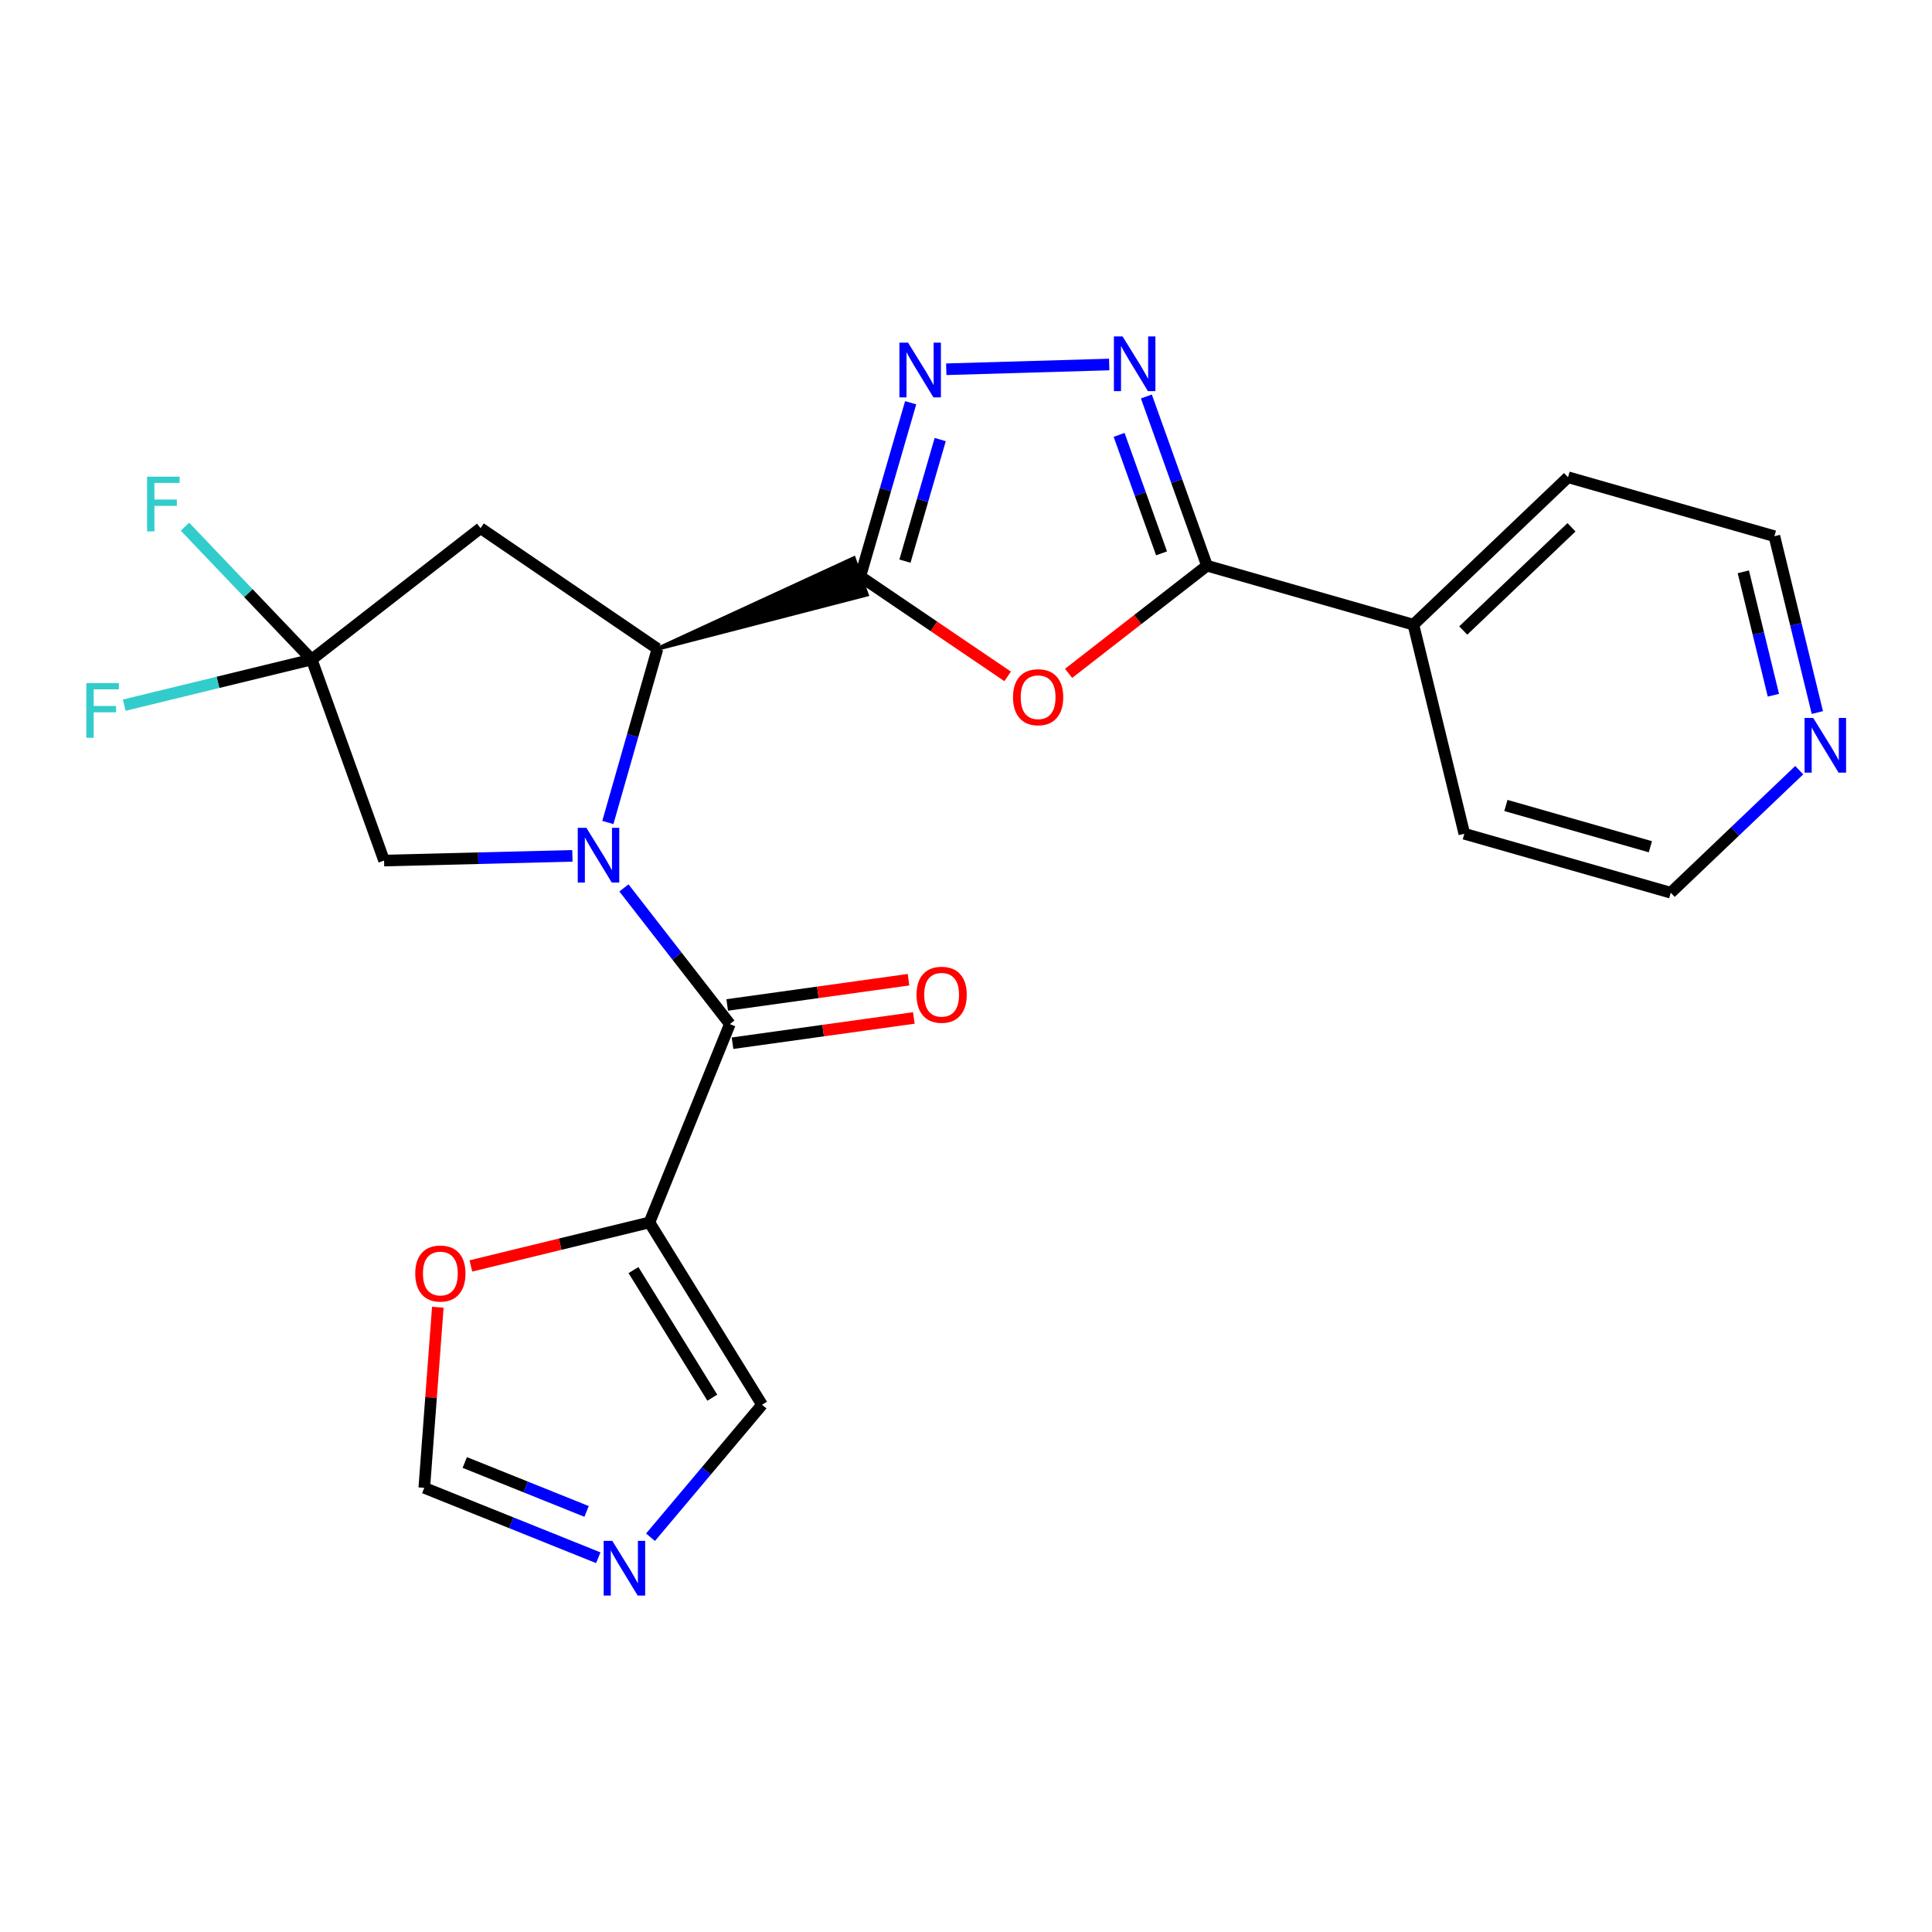 <?xml version='1.0' encoding='iso-8859-1'?>
<svg version='1.1' baseProfile='full'
              xmlns='http://www.w3.org/2000/svg'
                      xmlns:rdkit='http://www.rdkit.org/xml'
                      xmlns:xlink='http://www.w3.org/1999/xlink'
                  xml:space='preserve'
width='1000px' height='1000px' viewBox='0 0 1000 1000'>
<!-- END OF HEADER -->
<rect style='opacity:1.0;fill:#FFFFFF;stroke:none' width='1000' height='1000' x='0' y='0'> </rect>
<path class='bond-1' d='M 322.952,459.579 L 350.363,494.824' style='fill:none;fill-rule:evenodd;stroke:#0000FF;stroke-width:6px;stroke-linecap:butt;stroke-linejoin:miter;stroke-opacity:1' />
<path class='bond-1' d='M 350.363,494.824 L 377.773,530.068' style='fill:none;fill-rule:evenodd;stroke:#000000;stroke-width:6px;stroke-linecap:butt;stroke-linejoin:miter;stroke-opacity:1' />
<path class='bond-2' d='M 314.625,425.712 L 327.467,380.757' style='fill:none;fill-rule:evenodd;stroke:#0000FF;stroke-width:6px;stroke-linecap:butt;stroke-linejoin:miter;stroke-opacity:1' />
<path class='bond-2' d='M 327.467,380.757 L 340.31,335.801' style='fill:none;fill-rule:evenodd;stroke:#000000;stroke-width:6px;stroke-linecap:butt;stroke-linejoin:miter;stroke-opacity:1' />
<path class='bond-10' d='M 296.271,442.988 L 247.533,444.207' style='fill:none;fill-rule:evenodd;stroke:#0000FF;stroke-width:6px;stroke-linecap:butt;stroke-linejoin:miter;stroke-opacity:1' />
<path class='bond-10' d='M 247.533,444.207 L 198.796,445.426' style='fill:none;fill-rule:evenodd;stroke:#000000;stroke-width:6px;stroke-linecap:butt;stroke-linejoin:miter;stroke-opacity:1' />
<path class='bond-0' d='M 340.31,335.801 L 448.65,307.773 L 441.937,288.948 Z' style='fill:#000000;fill-rule:evenodd;fill-opacity:1;stroke:#000000;stroke-width:2px;stroke-linecap:butt;stroke-linejoin:miter;stroke-opacity:1;' />
<path class='bond-3' d='M 445.294,298.36 L 483.422,324.225' style='fill:none;fill-rule:evenodd;stroke:#000000;stroke-width:6px;stroke-linecap:butt;stroke-linejoin:miter;stroke-opacity:1' />
<path class='bond-3' d='M 483.422,324.225 L 521.55,350.09' style='fill:none;fill-rule:evenodd;stroke:#FF0000;stroke-width:6px;stroke-linecap:butt;stroke-linejoin:miter;stroke-opacity:1' />
<path class='bond-4' d='M 445.294,298.36 L 458.327,253.412' style='fill:none;fill-rule:evenodd;stroke:#000000;stroke-width:6px;stroke-linecap:butt;stroke-linejoin:miter;stroke-opacity:1' />
<path class='bond-4' d='M 458.327,253.412 L 471.36,208.463' style='fill:none;fill-rule:evenodd;stroke:#0000FF;stroke-width:6px;stroke-linecap:butt;stroke-linejoin:miter;stroke-opacity:1' />
<path class='bond-4' d='M 468.399,290.442 L 477.523,258.978' style='fill:none;fill-rule:evenodd;stroke:#000000;stroke-width:6px;stroke-linecap:butt;stroke-linejoin:miter;stroke-opacity:1' />
<path class='bond-4' d='M 477.523,258.978 L 486.646,227.514' style='fill:none;fill-rule:evenodd;stroke:#0000FF;stroke-width:6px;stroke-linecap:butt;stroke-linejoin:miter;stroke-opacity:1' />
<path class='bond-7' d='M 377.773,530.068 L 336.146,632.731' style='fill:none;fill-rule:evenodd;stroke:#000000;stroke-width:6px;stroke-linecap:butt;stroke-linejoin:miter;stroke-opacity:1' />
<path class='bond-15' d='M 379.152,539.966 L 426.075,533.43' style='fill:none;fill-rule:evenodd;stroke:#000000;stroke-width:6px;stroke-linecap:butt;stroke-linejoin:miter;stroke-opacity:1' />
<path class='bond-15' d='M 426.075,533.43 L 472.999,526.895' style='fill:none;fill-rule:evenodd;stroke:#FF0000;stroke-width:6px;stroke-linecap:butt;stroke-linejoin:miter;stroke-opacity:1' />
<path class='bond-15' d='M 376.395,520.171 L 423.318,513.635' style='fill:none;fill-rule:evenodd;stroke:#000000;stroke-width:6px;stroke-linecap:butt;stroke-linejoin:miter;stroke-opacity:1' />
<path class='bond-15' d='M 423.318,513.635 L 470.242,507.099' style='fill:none;fill-rule:evenodd;stroke:#FF0000;stroke-width:6px;stroke-linecap:butt;stroke-linejoin:miter;stroke-opacity:1' />
<path class='bond-9' d='M 340.31,335.801 L 248.728,273.377' style='fill:none;fill-rule:evenodd;stroke:#000000;stroke-width:6px;stroke-linecap:butt;stroke-linejoin:miter;stroke-opacity:1' />
<path class='bond-6' d='M 553.099,348.53 L 588.918,320.669' style='fill:none;fill-rule:evenodd;stroke:#FF0000;stroke-width:6px;stroke-linecap:butt;stroke-linejoin:miter;stroke-opacity:1' />
<path class='bond-6' d='M 588.918,320.669 L 624.738,292.808' style='fill:none;fill-rule:evenodd;stroke:#000000;stroke-width:6px;stroke-linecap:butt;stroke-linejoin:miter;stroke-opacity:1' />
<path class='bond-5' d='M 489.789,191.127 L 574.118,188.665' style='fill:none;fill-rule:evenodd;stroke:#0000FF;stroke-width:6px;stroke-linecap:butt;stroke-linejoin:miter;stroke-opacity:1' />
<path class='bond-25' d='M 593.363,205.216 L 609.05,249.012' style='fill:none;fill-rule:evenodd;stroke:#0000FF;stroke-width:6px;stroke-linecap:butt;stroke-linejoin:miter;stroke-opacity:1' />
<path class='bond-25' d='M 609.05,249.012 L 624.738,292.808' style='fill:none;fill-rule:evenodd;stroke:#000000;stroke-width:6px;stroke-linecap:butt;stroke-linejoin:miter;stroke-opacity:1' />
<path class='bond-25' d='M 579.253,225.094 L 590.234,255.752' style='fill:none;fill-rule:evenodd;stroke:#0000FF;stroke-width:6px;stroke-linecap:butt;stroke-linejoin:miter;stroke-opacity:1' />
<path class='bond-25' d='M 590.234,255.752 L 601.216,286.409' style='fill:none;fill-rule:evenodd;stroke:#000000;stroke-width:6px;stroke-linecap:butt;stroke-linejoin:miter;stroke-opacity:1' />
<path class='bond-16' d='M 624.738,292.808 L 731.576,323.332' style='fill:none;fill-rule:evenodd;stroke:#000000;stroke-width:6px;stroke-linecap:butt;stroke-linejoin:miter;stroke-opacity:1' />
<path class='bond-12' d='M 336.146,632.731 L 289.931,643.989' style='fill:none;fill-rule:evenodd;stroke:#000000;stroke-width:6px;stroke-linecap:butt;stroke-linejoin:miter;stroke-opacity:1' />
<path class='bond-12' d='M 289.931,643.989 L 243.716,655.246' style='fill:none;fill-rule:evenodd;stroke:#FF0000;stroke-width:6px;stroke-linecap:butt;stroke-linejoin:miter;stroke-opacity:1' />
<path class='bond-13' d='M 336.146,632.731 L 394.428,727.089' style='fill:none;fill-rule:evenodd;stroke:#000000;stroke-width:6px;stroke-linecap:butt;stroke-linejoin:miter;stroke-opacity:1' />
<path class='bond-13' d='M 327.884,657.388 L 368.682,723.438' style='fill:none;fill-rule:evenodd;stroke:#000000;stroke-width:6px;stroke-linecap:butt;stroke-linejoin:miter;stroke-opacity:1' />
<path class='bond-8' d='M 161.332,341.364 L 198.796,445.426' style='fill:none;fill-rule:evenodd;stroke:#000000;stroke-width:6px;stroke-linecap:butt;stroke-linejoin:miter;stroke-opacity:1' />
<path class='bond-18' d='M 161.332,341.364 L 112.822,353.179' style='fill:none;fill-rule:evenodd;stroke:#000000;stroke-width:6px;stroke-linecap:butt;stroke-linejoin:miter;stroke-opacity:1' />
<path class='bond-18' d='M 112.822,353.179 L 64.311,364.995' style='fill:none;fill-rule:evenodd;stroke:#33CCCC;stroke-width:6px;stroke-linecap:butt;stroke-linejoin:miter;stroke-opacity:1' />
<path class='bond-19' d='M 161.332,341.364 L 128.542,306.995' style='fill:none;fill-rule:evenodd;stroke:#000000;stroke-width:6px;stroke-linecap:butt;stroke-linejoin:miter;stroke-opacity:1' />
<path class='bond-19' d='M 128.542,306.995 L 95.752,272.626' style='fill:none;fill-rule:evenodd;stroke:#33CCCC;stroke-width:6px;stroke-linecap:butt;stroke-linejoin:miter;stroke-opacity:1' />
<path class='bond-24' d='M 161.332,341.364 L 248.728,273.377' style='fill:none;fill-rule:evenodd;stroke:#000000;stroke-width:6px;stroke-linecap:butt;stroke-linejoin:miter;stroke-opacity:1' />
<path class='bond-11' d='M 336.705,795.674 L 365.567,761.381' style='fill:none;fill-rule:evenodd;stroke:#0000FF;stroke-width:6px;stroke-linecap:butt;stroke-linejoin:miter;stroke-opacity:1' />
<path class='bond-11' d='M 365.567,761.381 L 394.428,727.089' style='fill:none;fill-rule:evenodd;stroke:#000000;stroke-width:6px;stroke-linecap:butt;stroke-linejoin:miter;stroke-opacity:1' />
<path class='bond-26' d='M 309.668,806.283 L 264.636,788.188' style='fill:none;fill-rule:evenodd;stroke:#0000FF;stroke-width:6px;stroke-linecap:butt;stroke-linejoin:miter;stroke-opacity:1' />
<path class='bond-26' d='M 264.636,788.188 L 219.604,770.093' style='fill:none;fill-rule:evenodd;stroke:#000000;stroke-width:6px;stroke-linecap:butt;stroke-linejoin:miter;stroke-opacity:1' />
<path class='bond-26' d='M 303.61,782.309 L 272.088,769.643' style='fill:none;fill-rule:evenodd;stroke:#0000FF;stroke-width:6px;stroke-linecap:butt;stroke-linejoin:miter;stroke-opacity:1' />
<path class='bond-26' d='M 272.088,769.643 L 240.565,756.976' style='fill:none;fill-rule:evenodd;stroke:#000000;stroke-width:6px;stroke-linecap:butt;stroke-linejoin:miter;stroke-opacity:1' />
<path class='bond-14' d='M 226.615,676.634 L 223.109,723.364' style='fill:none;fill-rule:evenodd;stroke:#FF0000;stroke-width:6px;stroke-linecap:butt;stroke-linejoin:miter;stroke-opacity:1' />
<path class='bond-14' d='M 223.109,723.364 L 219.604,770.093' style='fill:none;fill-rule:evenodd;stroke:#000000;stroke-width:6px;stroke-linecap:butt;stroke-linejoin:miter;stroke-opacity:1' />
<path class='bond-22' d='M 731.576,323.332 L 757.935,431.547' style='fill:none;fill-rule:evenodd;stroke:#000000;stroke-width:6px;stroke-linecap:butt;stroke-linejoin:miter;stroke-opacity:1' />
<path class='bond-23' d='M 731.576,323.332 L 811.61,247.017' style='fill:none;fill-rule:evenodd;stroke:#000000;stroke-width:6px;stroke-linecap:butt;stroke-linejoin:miter;stroke-opacity:1' />
<path class='bond-23' d='M 757.373,326.349 L 813.397,272.929' style='fill:none;fill-rule:evenodd;stroke:#000000;stroke-width:6px;stroke-linecap:butt;stroke-linejoin:miter;stroke-opacity:1' />
<path class='bond-17' d='M 940.658,368.811 L 929.542,323.176' style='fill:none;fill-rule:evenodd;stroke:#0000FF;stroke-width:6px;stroke-linecap:butt;stroke-linejoin:miter;stroke-opacity:1' />
<path class='bond-17' d='M 929.542,323.176 L 918.426,277.541' style='fill:none;fill-rule:evenodd;stroke:#000000;stroke-width:6px;stroke-linecap:butt;stroke-linejoin:miter;stroke-opacity:1' />
<path class='bond-17' d='M 917.904,359.851 L 910.123,327.906' style='fill:none;fill-rule:evenodd;stroke:#0000FF;stroke-width:6px;stroke-linecap:butt;stroke-linejoin:miter;stroke-opacity:1' />
<path class='bond-17' d='M 910.123,327.906 L 902.342,295.962' style='fill:none;fill-rule:evenodd;stroke:#000000;stroke-width:6px;stroke-linecap:butt;stroke-linejoin:miter;stroke-opacity:1' />
<path class='bond-27' d='M 931.281,398.636 L 898.027,430.353' style='fill:none;fill-rule:evenodd;stroke:#0000FF;stroke-width:6px;stroke-linecap:butt;stroke-linejoin:miter;stroke-opacity:1' />
<path class='bond-27' d='M 898.027,430.353 L 864.773,462.07' style='fill:none;fill-rule:evenodd;stroke:#000000;stroke-width:6px;stroke-linecap:butt;stroke-linejoin:miter;stroke-opacity:1' />
<path class='bond-20' d='M 864.773,462.07 L 757.935,431.547' style='fill:none;fill-rule:evenodd;stroke:#000000;stroke-width:6px;stroke-linecap:butt;stroke-linejoin:miter;stroke-opacity:1' />
<path class='bond-20' d='M 854.238,438.274 L 779.451,416.908' style='fill:none;fill-rule:evenodd;stroke:#000000;stroke-width:6px;stroke-linecap:butt;stroke-linejoin:miter;stroke-opacity:1' />
<path class='bond-21' d='M 918.426,277.541 L 811.61,247.017' style='fill:none;fill-rule:evenodd;stroke:#000000;stroke-width:6px;stroke-linecap:butt;stroke-linejoin:miter;stroke-opacity:1' />
<path  class='atom-0' d='M 303.526 428.49
L 312.806 443.49
Q 313.726 444.97, 315.206 447.65
Q 316.686 450.33, 316.766 450.49
L 316.766 428.49
L 320.526 428.49
L 320.526 456.81
L 316.646 456.81
L 306.686 440.41
Q 305.526 438.49, 304.286 436.29
Q 303.086 434.09, 302.726 433.41
L 302.726 456.81
L 299.046 456.81
L 299.046 428.49
L 303.526 428.49
' fill='#0000FF'/>
<path  class='atom-4' d='M 524.331 360.875
Q 524.331 354.075, 527.691 350.275
Q 531.051 346.475, 537.331 346.475
Q 543.611 346.475, 546.971 350.275
Q 550.331 354.075, 550.331 360.875
Q 550.331 367.755, 546.931 371.675
Q 543.531 375.555, 537.331 375.555
Q 531.091 375.555, 527.691 371.675
Q 524.331 367.795, 524.331 360.875
M 537.331 372.355
Q 541.651 372.355, 543.971 369.475
Q 546.331 366.555, 546.331 360.875
Q 546.331 355.315, 543.971 352.515
Q 541.651 349.675, 537.331 349.675
Q 533.011 349.675, 530.651 352.475
Q 528.331 355.275, 528.331 360.875
Q 528.331 366.595, 530.651 369.475
Q 533.011 372.355, 537.331 372.355
' fill='#FF0000'/>
<path  class='atom-5' d='M 470.012 177.362
L 479.292 192.362
Q 480.212 193.842, 481.692 196.522
Q 483.172 199.202, 483.252 199.362
L 483.252 177.362
L 487.012 177.362
L 487.012 205.682
L 483.132 205.682
L 473.172 189.282
Q 472.012 187.362, 470.772 185.162
Q 469.572 182.962, 469.212 182.282
L 469.212 205.682
L 465.532 205.682
L 465.532 177.362
L 470.012 177.362
' fill='#0000FF'/>
<path  class='atom-6' d='M 581.037 174.12
L 590.317 189.12
Q 591.237 190.6, 592.717 193.28
Q 594.197 195.96, 594.277 196.12
L 594.277 174.12
L 598.037 174.12
L 598.037 202.44
L 594.157 202.44
L 584.197 186.04
Q 583.037 184.12, 581.797 181.92
Q 580.597 179.72, 580.237 179.04
L 580.237 202.44
L 576.557 202.44
L 576.557 174.12
L 581.037 174.12
' fill='#0000FF'/>
<path  class='atom-12' d='M 316.939 797.56
L 326.219 812.56
Q 327.139 814.04, 328.619 816.72
Q 330.099 819.4, 330.179 819.56
L 330.179 797.56
L 333.939 797.56
L 333.939 825.88
L 330.059 825.88
L 320.099 809.48
Q 318.939 807.56, 317.699 805.36
Q 316.499 803.16, 316.139 802.48
L 316.139 825.88
L 312.459 825.88
L 312.459 797.56
L 316.939 797.56
' fill='#0000FF'/>
<path  class='atom-13' d='M 214.931 659.171
Q 214.931 652.371, 218.291 648.571
Q 221.651 644.771, 227.931 644.771
Q 234.211 644.771, 237.571 648.571
Q 240.931 652.371, 240.931 659.171
Q 240.931 666.051, 237.531 669.971
Q 234.131 673.851, 227.931 673.851
Q 221.691 673.851, 218.291 669.971
Q 214.931 666.091, 214.931 659.171
M 227.931 670.651
Q 232.251 670.651, 234.571 667.771
Q 236.931 664.851, 236.931 659.171
Q 236.931 653.611, 234.571 650.811
Q 232.251 647.971, 227.931 647.971
Q 223.611 647.971, 221.251 650.771
Q 218.931 653.571, 218.931 659.171
Q 218.931 664.891, 221.251 667.771
Q 223.611 670.651, 227.931 670.651
' fill='#FF0000'/>
<path  class='atom-16' d='M 474.387 514.881
Q 474.387 508.081, 477.747 504.281
Q 481.107 500.481, 487.387 500.481
Q 493.667 500.481, 497.027 504.281
Q 500.387 508.081, 500.387 514.881
Q 500.387 521.761, 496.987 525.681
Q 493.587 529.561, 487.387 529.561
Q 481.147 529.561, 477.747 525.681
Q 474.387 521.801, 474.387 514.881
M 487.387 526.361
Q 491.707 526.361, 494.027 523.481
Q 496.387 520.561, 496.387 514.881
Q 496.387 509.321, 494.027 506.521
Q 491.707 503.681, 487.387 503.681
Q 483.067 503.681, 480.707 506.481
Q 478.387 509.281, 478.387 514.881
Q 478.387 520.601, 480.707 523.481
Q 483.067 526.361, 487.387 526.361
' fill='#FF0000'/>
<path  class='atom-18' d='M 938.525 371.596
L 947.805 386.596
Q 948.725 388.076, 950.205 390.756
Q 951.685 393.436, 951.765 393.596
L 951.765 371.596
L 955.525 371.596
L 955.525 399.916
L 951.645 399.916
L 941.685 383.516
Q 940.525 381.596, 939.285 379.396
Q 938.085 377.196, 937.725 376.516
L 937.725 399.916
L 934.045 399.916
L 934.045 371.596
L 938.525 371.596
' fill='#0000FF'/>
<path  class='atom-19' d='M 44.686 353.564
L 61.526 353.564
L 61.526 356.804
L 48.486 356.804
L 48.486 365.404
L 60.086 365.404
L 60.086 368.684
L 48.486 368.684
L 48.486 381.884
L 44.686 381.884
L 44.686 353.564
' fill='#33CCCC'/>
<path  class='atom-20' d='M 76.132 246.726
L 92.972 246.726
L 92.972 249.966
L 79.931 249.966
L 79.931 258.566
L 91.531 258.566
L 91.531 261.846
L 79.931 261.846
L 79.931 275.046
L 76.132 275.046
L 76.132 246.726
' fill='#33CCCC'/>
</svg>
